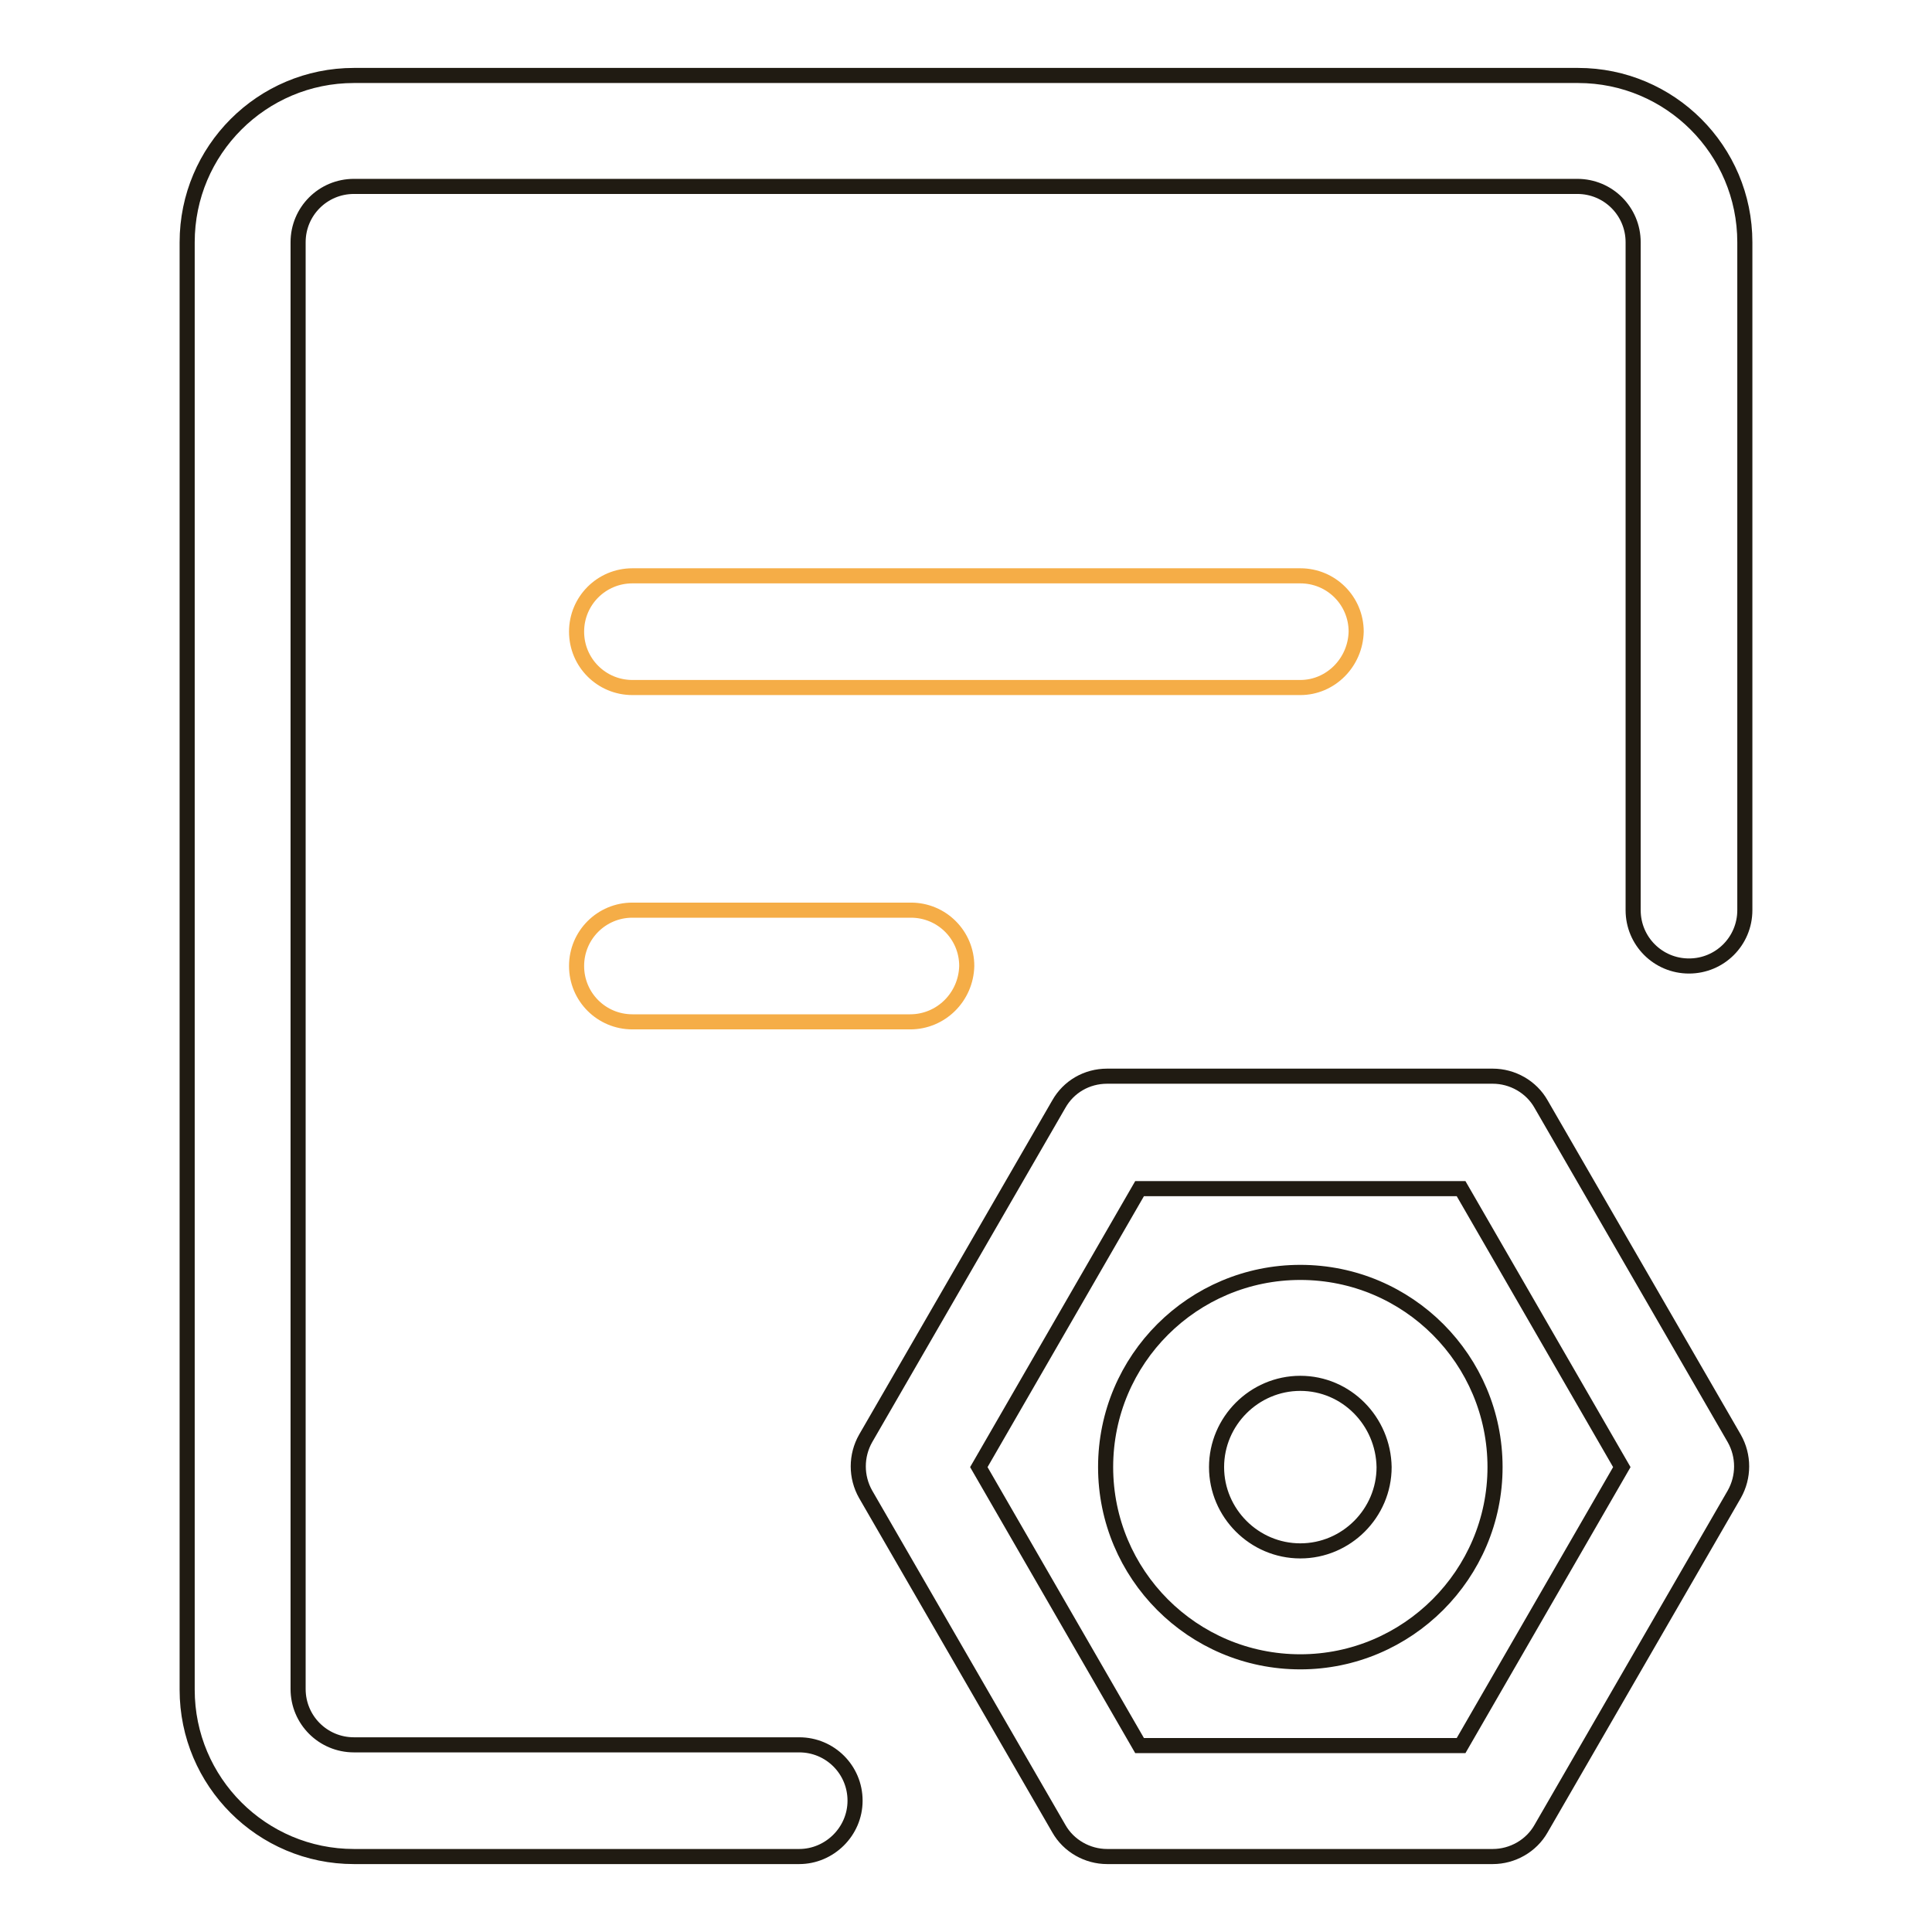 <?xml version="1.0" encoding="utf-8"?>
<!-- Svg Vector Icons : http://www.onlinewebfonts.com/icon -->
<!DOCTYPE svg PUBLIC "-//W3C//DTD SVG 1.1//EN" "http://www.w3.org/Graphics/SVG/1.1/DTD/svg11.dtd">
<svg version="1.1" xmlns="http://www.w3.org/2000/svg" xmlns:xlink="http://www.w3.org/1999/xlink" x="0px" y="0px" viewBox="0 0 256 256" enable-background="new 0 0 256 256" xml:space="preserve">
<g> <path stroke-width="2" fill-opacity="0" stroke="#201b12"  d="M105.9,246h-59c-12.2,0-22.1-9.9-22.1-22.1l0,0V32.1c0-12.2,9.9-22.1,22.1-22.1h162.2 c12.2,0,22.1,9.9,22.1,22.1v88.5c0,4.1-3.3,7.4-7.4,7.4s-7.4-3.3-7.4-7.4V32.1c0-4.1-3.3-7.4-7.4-7.4H46.9c-4.1,0-7.4,3.3-7.4,7.4 v191.7c0,4.1,3.3,7.4,7.4,7.4h59c4.1,0,7.4,3.3,7.4,7.4S109.9,246,105.9,246z"/> <path stroke-width="2" fill-opacity="0" stroke="#f5ad47"  d="M172.3,91.1H83.8c-4.1,0-7.4-3.3-7.4-7.4c0-4.1,3.3-7.4,7.4-7.4h88.5c4.1,0,7.4,3.3,7.4,7.4 C179.6,87.8,176.3,91.1,172.3,91.1z M120.6,135.4H83.8c-4.1,0-7.4-3.3-7.4-7.4c0-4.1,3.3-7.4,7.4-7.4h36.9c4.1,0,7.4,3.3,7.4,7.4 C128,132.1,124.7,135.4,120.6,135.4z"/> <path stroke-width="2" fill-opacity="0" stroke="#201b12"  d="M197.8,246h-51.1c-2.6,0-5.1-1.4-6.4-3.7l-25.6-44.3c-1.3-2.3-1.3-5.1,0-7.4l25.6-44.3 c1.3-2.3,3.7-3.7,6.4-3.7h51.1c2.6,0,5.1,1.4,6.4,3.7l25.6,44.3c1.3,2.3,1.3,5.1,0,7.4l-25.6,44.3C202.9,244.6,200.4,246,197.8,246 z M151,231.3h42.6l21.3-36.9l-21.3-36.9H151l-21.3,36.9L151,231.3z"/> <path stroke-width="2" fill-opacity="0" stroke="#201b12"  d="M172.3,220.2c-14.3,0-25.8-11.6-25.8-25.8c0-14.3,11.6-25.8,25.8-25.8c14.3,0,25.8,11.6,25.8,25.8 C198.1,208.6,186.5,220.2,172.3,220.2z M172.3,183.3c-6.1,0-11.1,5-11.1,11.1c0,6.1,5,11.1,11.1,11.1s11.1-5,11.1-11.1 C183.3,188.3,178.4,183.3,172.3,183.3z"/></g>
</svg>
